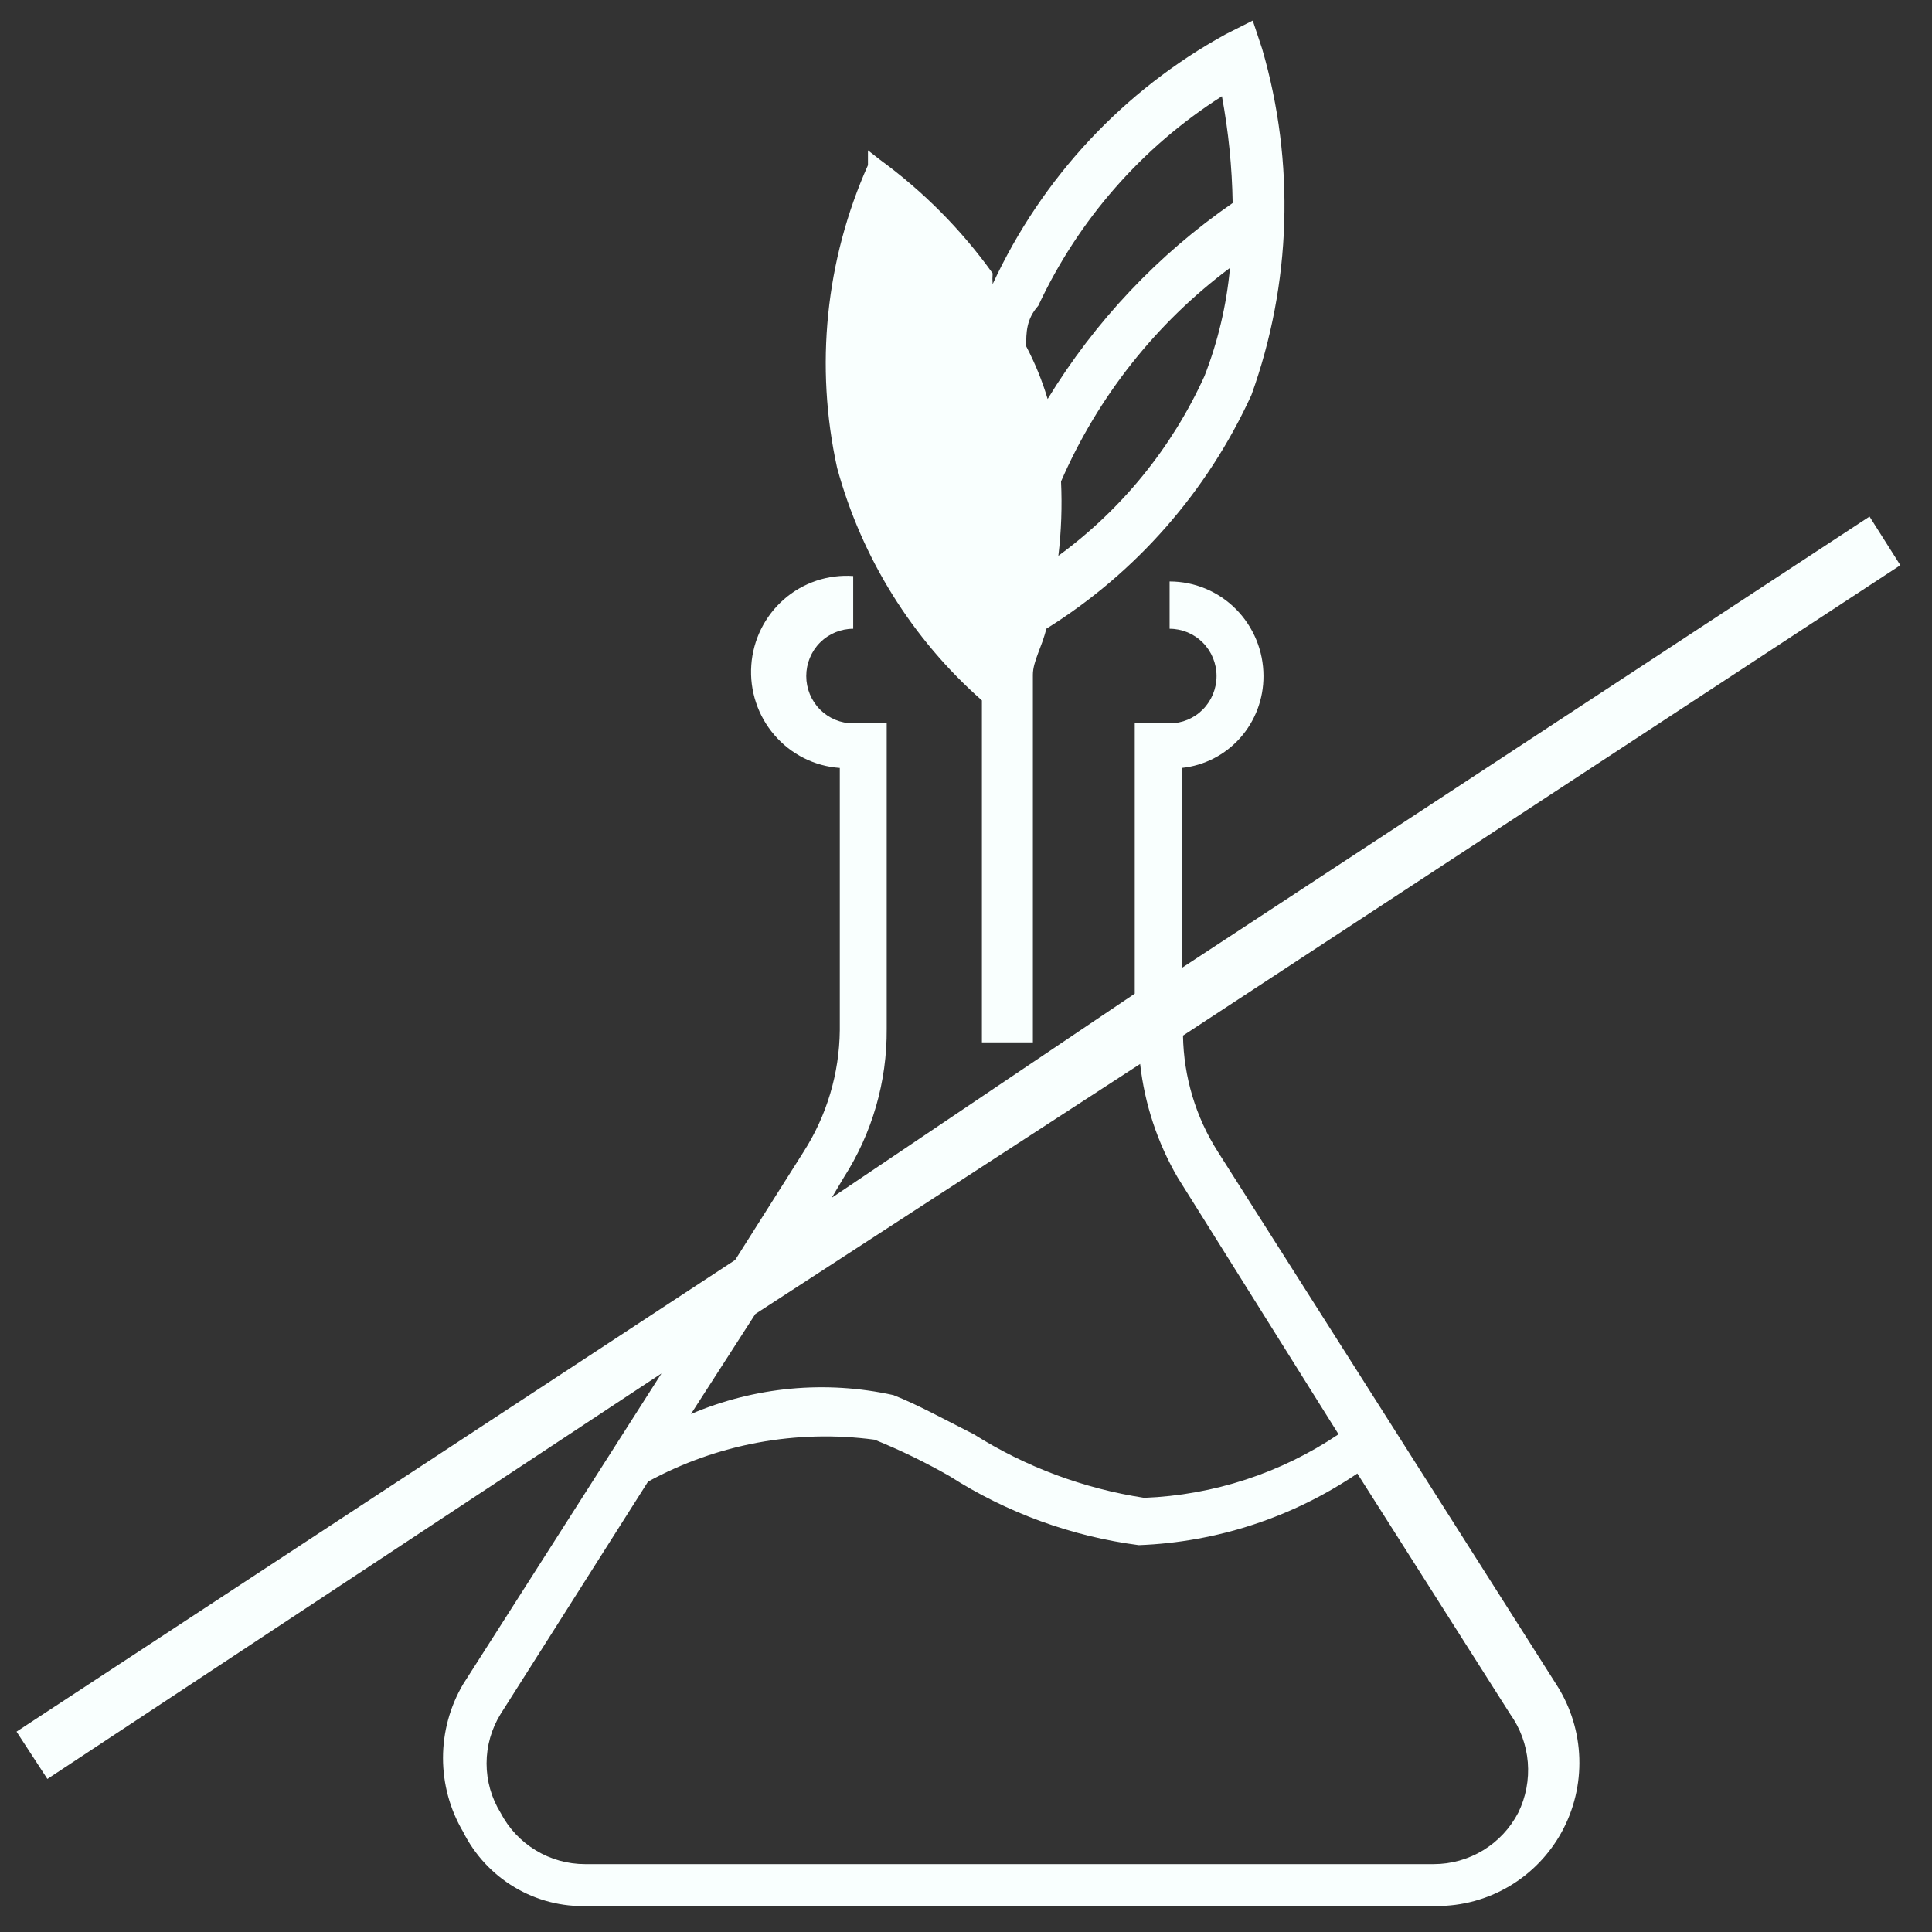 <svg xmlns="http://www.w3.org/2000/svg" fill="none" viewBox="0 0 47 47" height="47" width="47">
<rect x="0" y="0" width="47" height="47" fill="#333333" stroke="none"/>
<path fill="#F9FFFE" d="M23.887 17.039V25.358H25.127V16.644V16.414C25.127 16.085 25.355 15.724 25.453 15.296C27.635 13.936 29.371 11.957 30.444 9.608C31.418 6.902 31.509 3.953 30.705 1.19L30.476 0.5L29.824 0.829C27.335 2.192 25.346 4.324 24.148 6.912C24.141 6.824 24.141 6.736 24.148 6.649C23.386 5.587 22.461 4.655 21.409 3.887L21.115 3.657V4.018C20.083 6.327 19.82 8.911 20.365 11.383C20.964 13.576 22.189 15.542 23.887 17.039ZM25.812 11.712C26.709 9.649 28.126 7.858 29.922 6.517C29.839 7.419 29.63 8.305 29.302 9.148C28.511 10.89 27.286 12.396 25.747 13.521C25.819 12.921 25.84 12.316 25.812 11.712ZM25.486 9.707C25.354 9.263 25.179 8.833 24.964 8.424C24.964 8.095 24.964 7.767 25.258 7.438C26.235 5.344 27.785 3.576 29.726 2.341C29.885 3.198 29.973 4.067 29.987 4.939C28.172 6.192 26.638 7.817 25.486 9.707Z"></path>
<path fill="#F9FFFE" d="M29.628 28.02C29.089 27.176 28.796 26.197 28.779 25.193L46.23 13.75L45.48 12.566L28.747 23.549V18.682C29.295 18.625 29.802 18.365 30.17 17.951C30.537 17.538 30.739 17.002 30.737 16.446C30.737 15.836 30.496 15.251 30.068 14.819C29.64 14.387 29.059 14.145 28.453 14.145V15.296C28.756 15.296 29.047 15.417 29.261 15.633C29.475 15.848 29.595 16.141 29.595 16.446C29.595 16.752 29.475 17.044 29.261 17.26C29.047 17.476 28.756 17.597 28.453 17.597H27.605V24.173L20.234 29.138L20.527 28.645C21.218 27.568 21.581 26.311 21.571 25.028V17.597H20.756C20.453 17.597 20.163 17.476 19.948 17.26C19.734 17.044 19.614 16.752 19.614 16.446C19.614 16.141 19.734 15.848 19.948 15.633C20.163 15.417 20.453 15.296 20.756 15.296V14.013C20.451 13.992 20.146 14.031 19.857 14.128C19.568 14.226 19.3 14.379 19.07 14.581C18.84 14.782 18.651 15.028 18.515 15.303C18.379 15.578 18.298 15.877 18.277 16.183C18.255 16.49 18.294 16.798 18.391 17.089C18.487 17.381 18.64 17.65 18.84 17.882C19.04 18.114 19.283 18.305 19.556 18.442C19.828 18.579 20.125 18.661 20.43 18.682V25.061C20.419 26.112 20.114 27.138 19.549 28.02L17.885 30.651L0.402 42.126L1.153 43.277L16.091 33.413L11.264 40.975C10.945 41.518 10.777 42.137 10.777 42.767C10.777 43.398 10.945 44.017 11.264 44.559C11.545 45.122 11.98 45.592 12.518 45.912C13.055 46.233 13.673 46.391 14.297 46.368H34.944C35.566 46.371 36.177 46.206 36.713 45.889C37.249 45.573 37.691 45.116 37.992 44.567C38.292 44.019 38.44 43.399 38.42 42.772C38.401 42.146 38.214 41.536 37.88 41.008L29.628 28.02ZM27.736 25.883C27.846 26.858 28.157 27.799 28.649 28.645L32.563 34.892C31.158 35.837 29.521 36.372 27.834 36.438C26.363 36.212 24.953 35.687 23.691 34.892C22.974 34.531 22.321 34.169 21.734 33.939C20.085 33.575 18.364 33.735 16.809 34.399L18.375 31.966L27.736 25.883ZM36.934 44.099C36.737 44.477 36.442 44.793 36.08 45.013C35.717 45.233 35.302 45.349 34.879 45.349H14.232C13.809 45.349 13.394 45.233 13.032 45.013C12.669 44.793 12.374 44.477 12.177 44.099C11.955 43.739 11.837 43.323 11.837 42.899C11.837 42.475 11.955 42.059 12.177 41.699L15.765 36.043C17.45 35.125 19.379 34.769 21.277 35.024C21.905 35.278 22.515 35.575 23.104 35.912C24.497 36.803 26.067 37.375 27.703 37.589C29.602 37.518 31.443 36.914 33.02 35.846L36.738 41.699C36.984 42.043 37.132 42.449 37.167 42.871C37.201 43.294 37.121 43.719 36.934 44.099Z"></path>
</svg>

